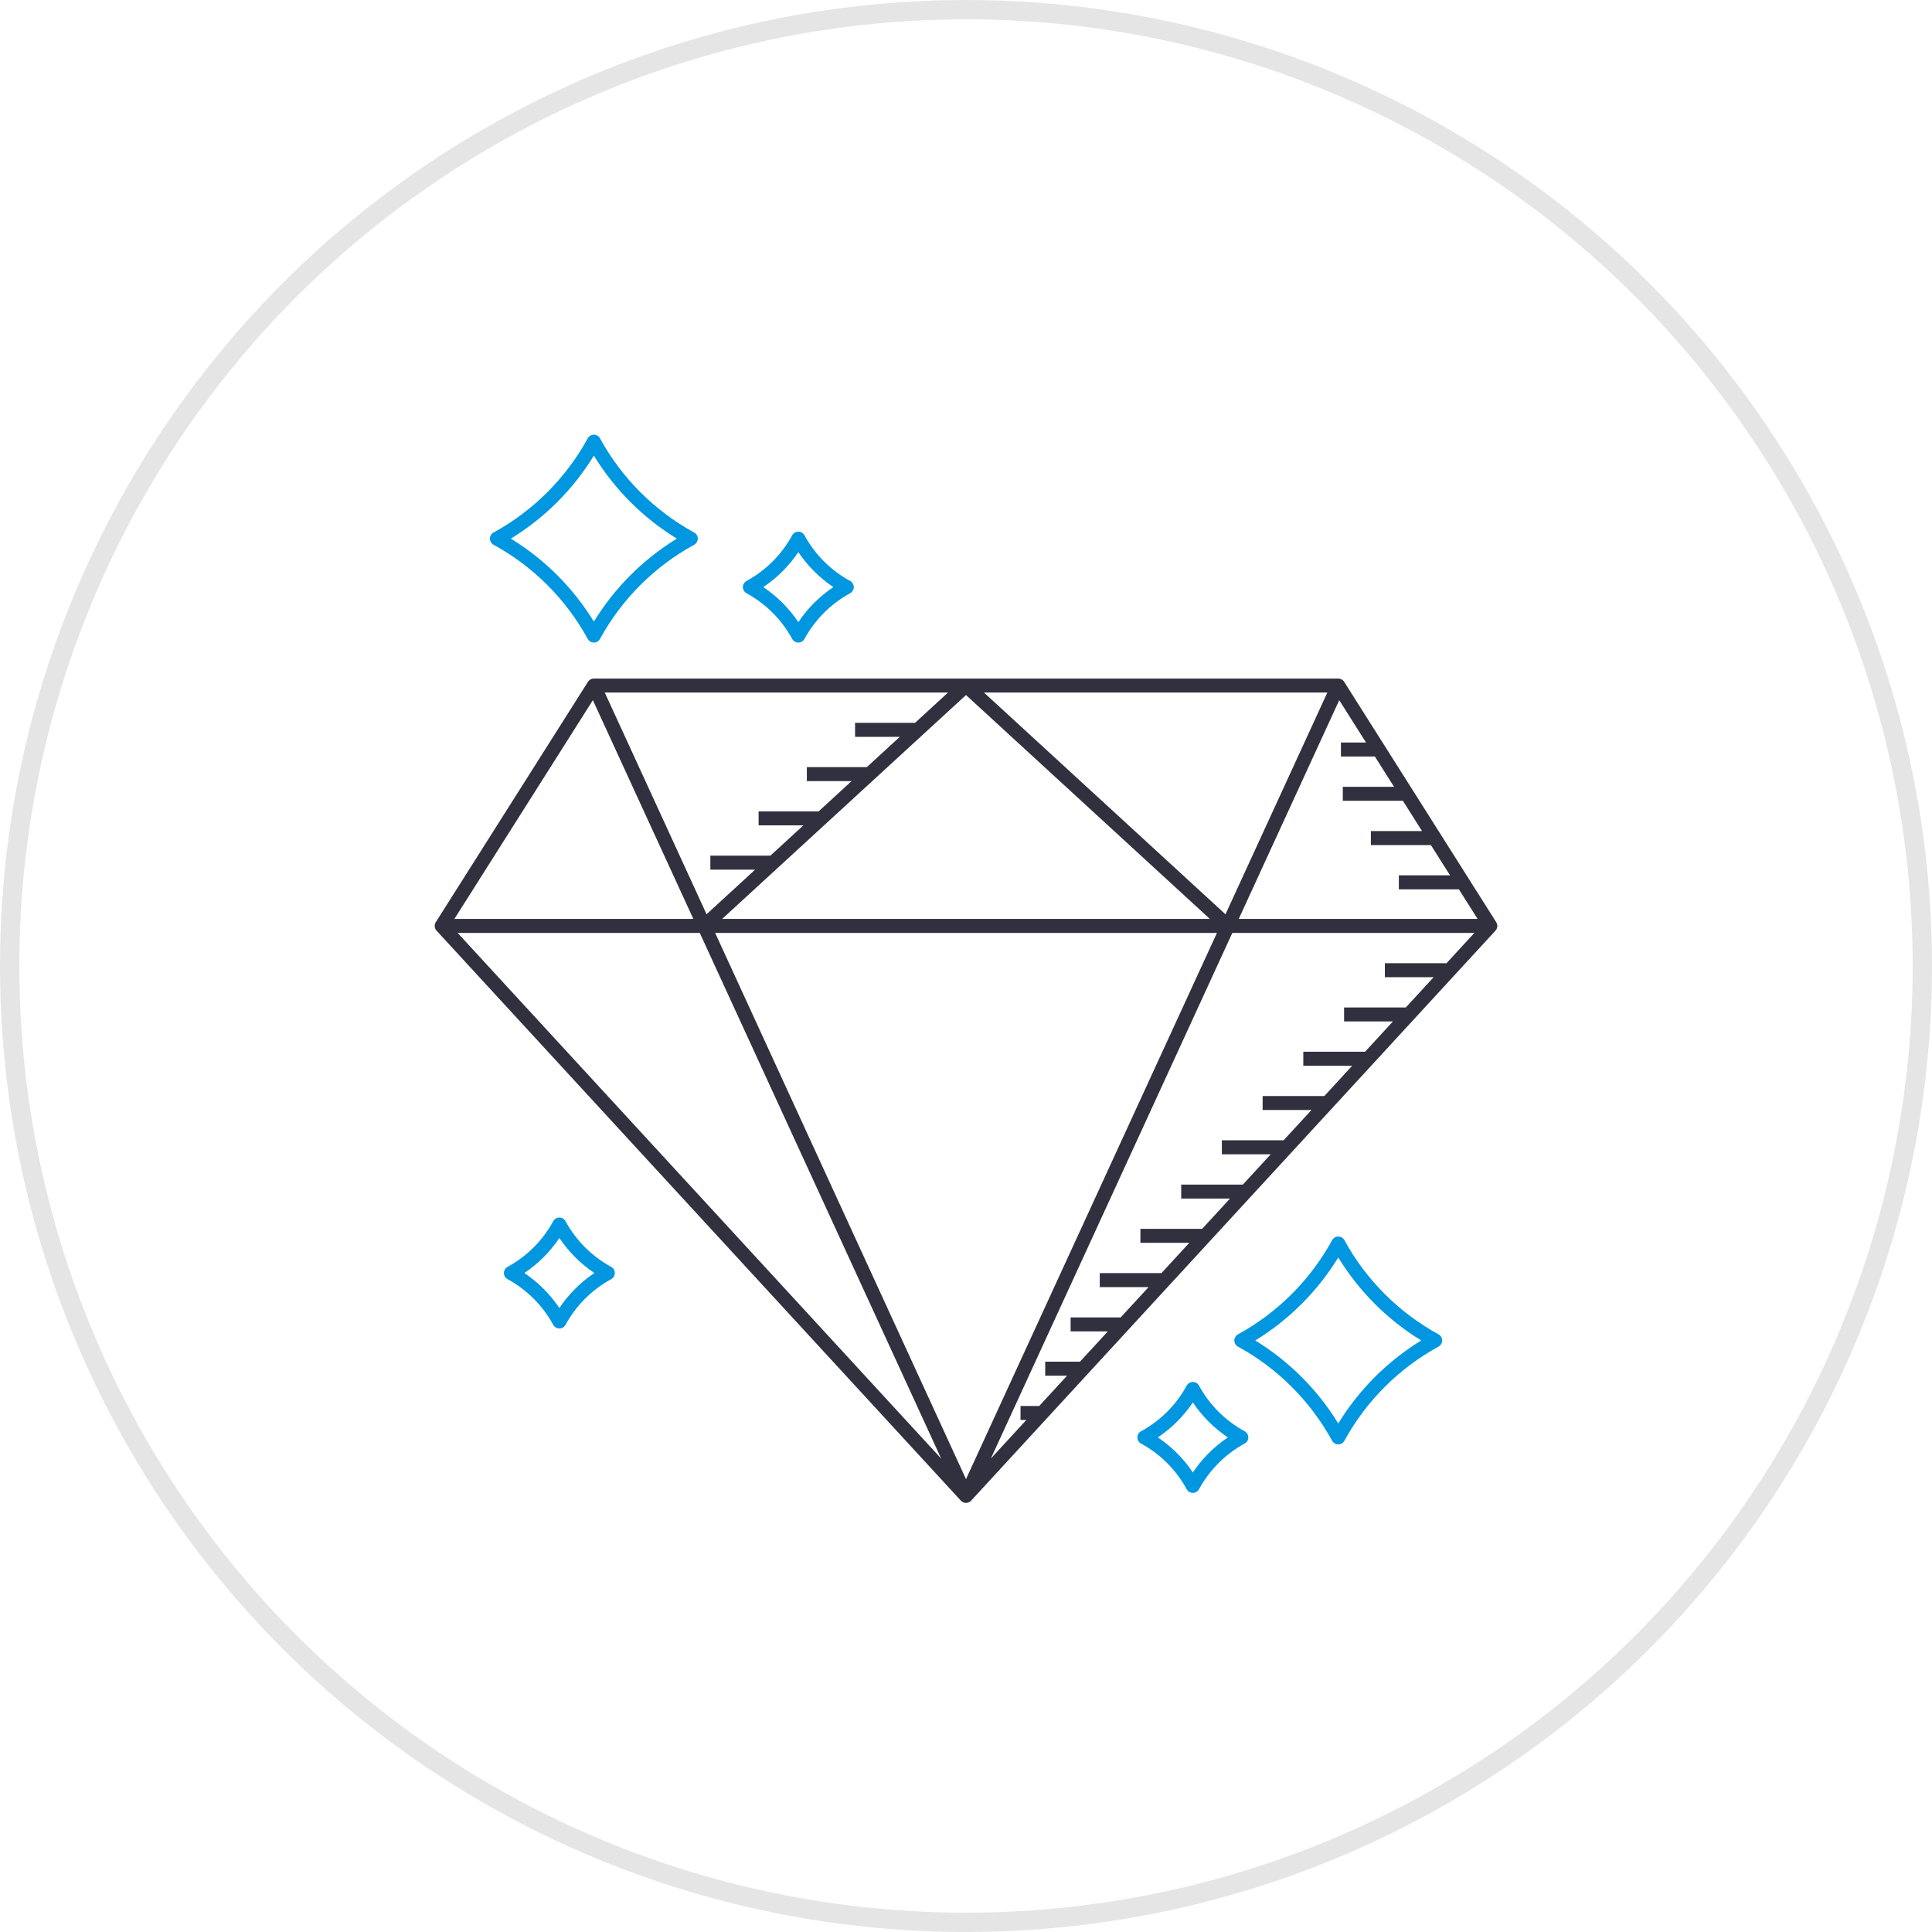 <svg width="200" height="200" viewBox="0 0 200 200" fill="none" xmlns="http://www.w3.org/2000/svg">
<circle cx="100" cy="100" r="99" stroke="#E5E5E5" stroke-width="2"/>
<path fill-rule="evenodd" clip-rule="evenodd" d="M138.536 128.007C138.8 128.007 139.044 128.151 139.171 128.383C141.42 132.495 144.806 135.881 148.918 138.131C149.15 138.257 149.294 138.501 149.294 138.765C149.294 139.03 149.15 139.273 148.918 139.4C144.806 141.65 141.42 145.036 139.171 149.148C139.044 149.38 138.8 149.524 138.536 149.524C138.271 149.524 138.028 149.38 137.901 149.148C135.651 145.036 132.265 141.65 128.153 139.4C127.921 139.273 127.777 139.03 127.777 138.765C127.777 138.501 127.921 138.257 128.153 138.131C132.265 135.881 135.651 132.495 137.901 128.383C138.028 128.151 138.271 128.007 138.536 128.007ZM129.944 138.765C133.445 140.909 136.392 143.856 138.536 147.357C140.679 143.856 143.626 140.909 147.127 138.765C143.626 136.622 140.679 133.675 138.536 130.174C136.392 133.675 133.445 136.622 129.944 138.765Z" fill="#0097E0"/>
<path fill-rule="evenodd" clip-rule="evenodd" d="M123.484 143.059C123.749 143.059 123.992 143.204 124.119 143.436C125.211 145.437 126.847 147.074 128.848 148.165C129.08 148.292 129.225 148.536 129.225 148.8C129.225 149.065 129.08 149.309 128.848 149.436C126.847 150.527 125.211 152.164 124.119 154.165C123.992 154.397 123.749 154.542 123.484 154.542C123.219 154.542 122.975 154.397 122.849 154.165C121.757 152.164 120.121 150.527 118.12 149.436C117.887 149.309 117.743 149.065 117.743 148.8C117.743 148.536 117.887 148.292 118.12 148.165C120.121 147.074 121.757 145.437 122.849 143.436C122.975 143.204 123.219 143.059 123.484 143.059ZM119.86 148.8C121.293 149.762 122.522 150.991 123.484 152.424C124.446 150.991 125.675 149.762 127.108 148.8C125.675 147.839 124.446 146.61 123.484 145.177C122.522 146.61 121.293 147.839 119.86 148.8Z" fill="#0097E0"/>
<path fill-rule="evenodd" clip-rule="evenodd" d="M57.906 126.041C58.171 126.041 58.414 126.185 58.541 126.418C59.632 128.419 61.269 130.055 63.27 131.147C63.502 131.273 63.647 131.517 63.647 131.782C63.647 132.047 63.502 132.29 63.27 132.417C61.269 133.509 59.633 135.145 58.541 137.146C58.414 137.379 58.171 137.523 57.906 137.523C57.641 137.523 57.397 137.379 57.27 137.146C56.179 135.145 54.542 133.509 52.542 132.417C52.309 132.29 52.165 132.047 52.165 131.782C52.165 131.517 52.309 131.273 52.542 131.147C54.542 130.055 56.179 128.419 57.27 126.418C57.397 126.185 57.641 126.041 57.906 126.041ZM54.282 131.782C55.715 132.744 56.944 133.973 57.906 135.406C58.867 133.973 60.097 132.744 61.529 131.782C60.097 130.82 58.867 129.591 57.906 128.158C56.944 129.591 55.715 130.82 54.282 131.782Z" fill="#0097E0"/>
<path fill-rule="evenodd" clip-rule="evenodd" d="M82.644 55.035C82.908 55.035 83.152 55.18 83.279 55.412C84.37 57.413 86.007 59.05 88.008 60.141C88.24 60.268 88.385 60.512 88.385 60.776C88.385 61.041 88.24 61.285 88.008 61.412C86.007 62.503 84.37 64.14 83.279 66.141C83.152 66.373 82.908 66.518 82.644 66.518C82.379 66.518 82.135 66.373 82.008 66.141C80.917 64.14 79.28 62.503 77.279 61.412C77.047 61.285 76.902 61.041 76.902 60.776C76.902 60.512 77.047 60.268 77.279 60.141C79.28 59.05 80.917 57.413 82.008 55.412C82.135 55.18 82.379 55.035 82.644 55.035ZM79.02 60.776C80.453 61.738 81.682 62.967 82.644 64.4C83.605 62.967 84.835 61.738 86.267 60.776C84.835 59.815 83.605 58.585 82.644 57.153C81.682 58.585 80.453 59.815 79.02 60.776Z" fill="#0097E0"/>
<path fill-rule="evenodd" clip-rule="evenodd" d="M61.477 45C61.741 45 61.984 45.144 62.111 45.376C64.361 49.489 67.747 52.874 71.859 55.124C72.091 55.251 72.235 55.494 72.235 55.759C72.235 56.023 72.091 56.267 71.859 56.394C67.747 58.643 64.361 62.029 62.111 66.141C61.984 66.373 61.741 66.517 61.477 66.517C61.212 66.517 60.969 66.373 60.842 66.141C58.592 62.029 55.206 58.643 51.094 56.394C50.862 56.267 50.718 56.023 50.718 55.759C50.718 55.494 50.862 55.251 51.094 55.124C55.206 52.874 58.592 49.489 60.842 45.376C60.969 45.144 61.212 45 61.477 45ZM52.885 55.759C56.386 57.903 59.333 60.849 61.477 64.35C63.62 60.849 66.567 57.903 70.068 55.759C66.567 53.615 63.62 50.669 61.477 47.167C59.333 50.669 56.386 53.615 52.885 55.759Z" fill="#0097E0"/>
<path fill-rule="evenodd" clip-rule="evenodd" d="M61.229 70.288C61.192 70.302 61.156 70.318 61.121 70.338C61.012 70.399 60.924 70.485 60.861 70.586L45.118 95.454C45.047 95.563 45.004 95.693 45 95.833L45 95.851C45 96.04 45.073 96.213 45.192 96.342L99.467 155.345C99.487 155.366 99.507 155.385 99.528 155.404C99.657 155.515 99.823 155.579 100 155.579H100C100.179 155.579 100.347 155.513 100.476 155.4C100.487 155.391 100.497 155.381 100.507 155.372C100.512 155.367 100.517 155.361 100.522 155.356L100.531 155.347L100.54 155.337L154.809 96.341C154.837 96.311 154.861 96.279 154.883 96.245C154.943 96.153 154.981 96.049 154.994 95.942C154.998 95.914 155 95.886 155 95.858L155 95.851C155 95.814 154.997 95.778 154.992 95.741C154.976 95.637 154.938 95.54 154.882 95.455L139.155 70.592C139.082 70.473 138.975 70.373 138.838 70.311C138.736 70.263 138.627 70.242 138.522 70.245H100.008H99.992H61.491C61.404 70.243 61.315 70.257 61.229 70.288ZM97.43 150.992L47.373 96.575H72.439L97.43 150.992ZM47.038 95.127H71.774L61.374 72.481L47.038 95.127ZM100 153.121L74.032 96.575H125.977L100 153.121ZM74.756 95.127H125.244L100 71.951L74.756 95.127ZM102.572 150.99L127.57 96.575H152.627L149.743 99.711H143.361V101.158H148.411L145.527 104.294H139.14V105.741H144.195L141.311 108.877H134.918V110.325H139.979L137.094 113.461H130.708V114.908H135.763L132.878 118.044H126.487V119.491H131.547L128.662 122.627H122.278V124.075H127.331L124.446 127.21H118.056V128.658H123.115L120.23 131.794H113.847V133.241H118.899L116.014 136.377H110.831V137.825H114.683L111.798 140.961H108.202V142.408H110.467L107.582 145.544H105.645V146.991H106.25L102.572 150.99ZM128.234 95.127H152.962L151.024 92.064H144.808V90.616H150.109L148.125 87.48H141.913V86.033H147.209L145.226 82.897H139.007V81.45H144.31L142.327 78.314H138.814V76.866H141.411L138.637 72.482L128.234 95.127ZM98.141 71.692H62.605L73.144 94.642L78.173 90.025H73.537V88.578H79.749L83.165 85.442H78.531V83.995H84.742L88.157 80.859H83.524V79.411H89.734L93.149 76.275H88.517V74.828H94.717V74.836L98.141 71.692ZM126.862 94.648L137.407 71.692H101.858L126.862 94.648Z" fill="#30303F"/>
</svg>
